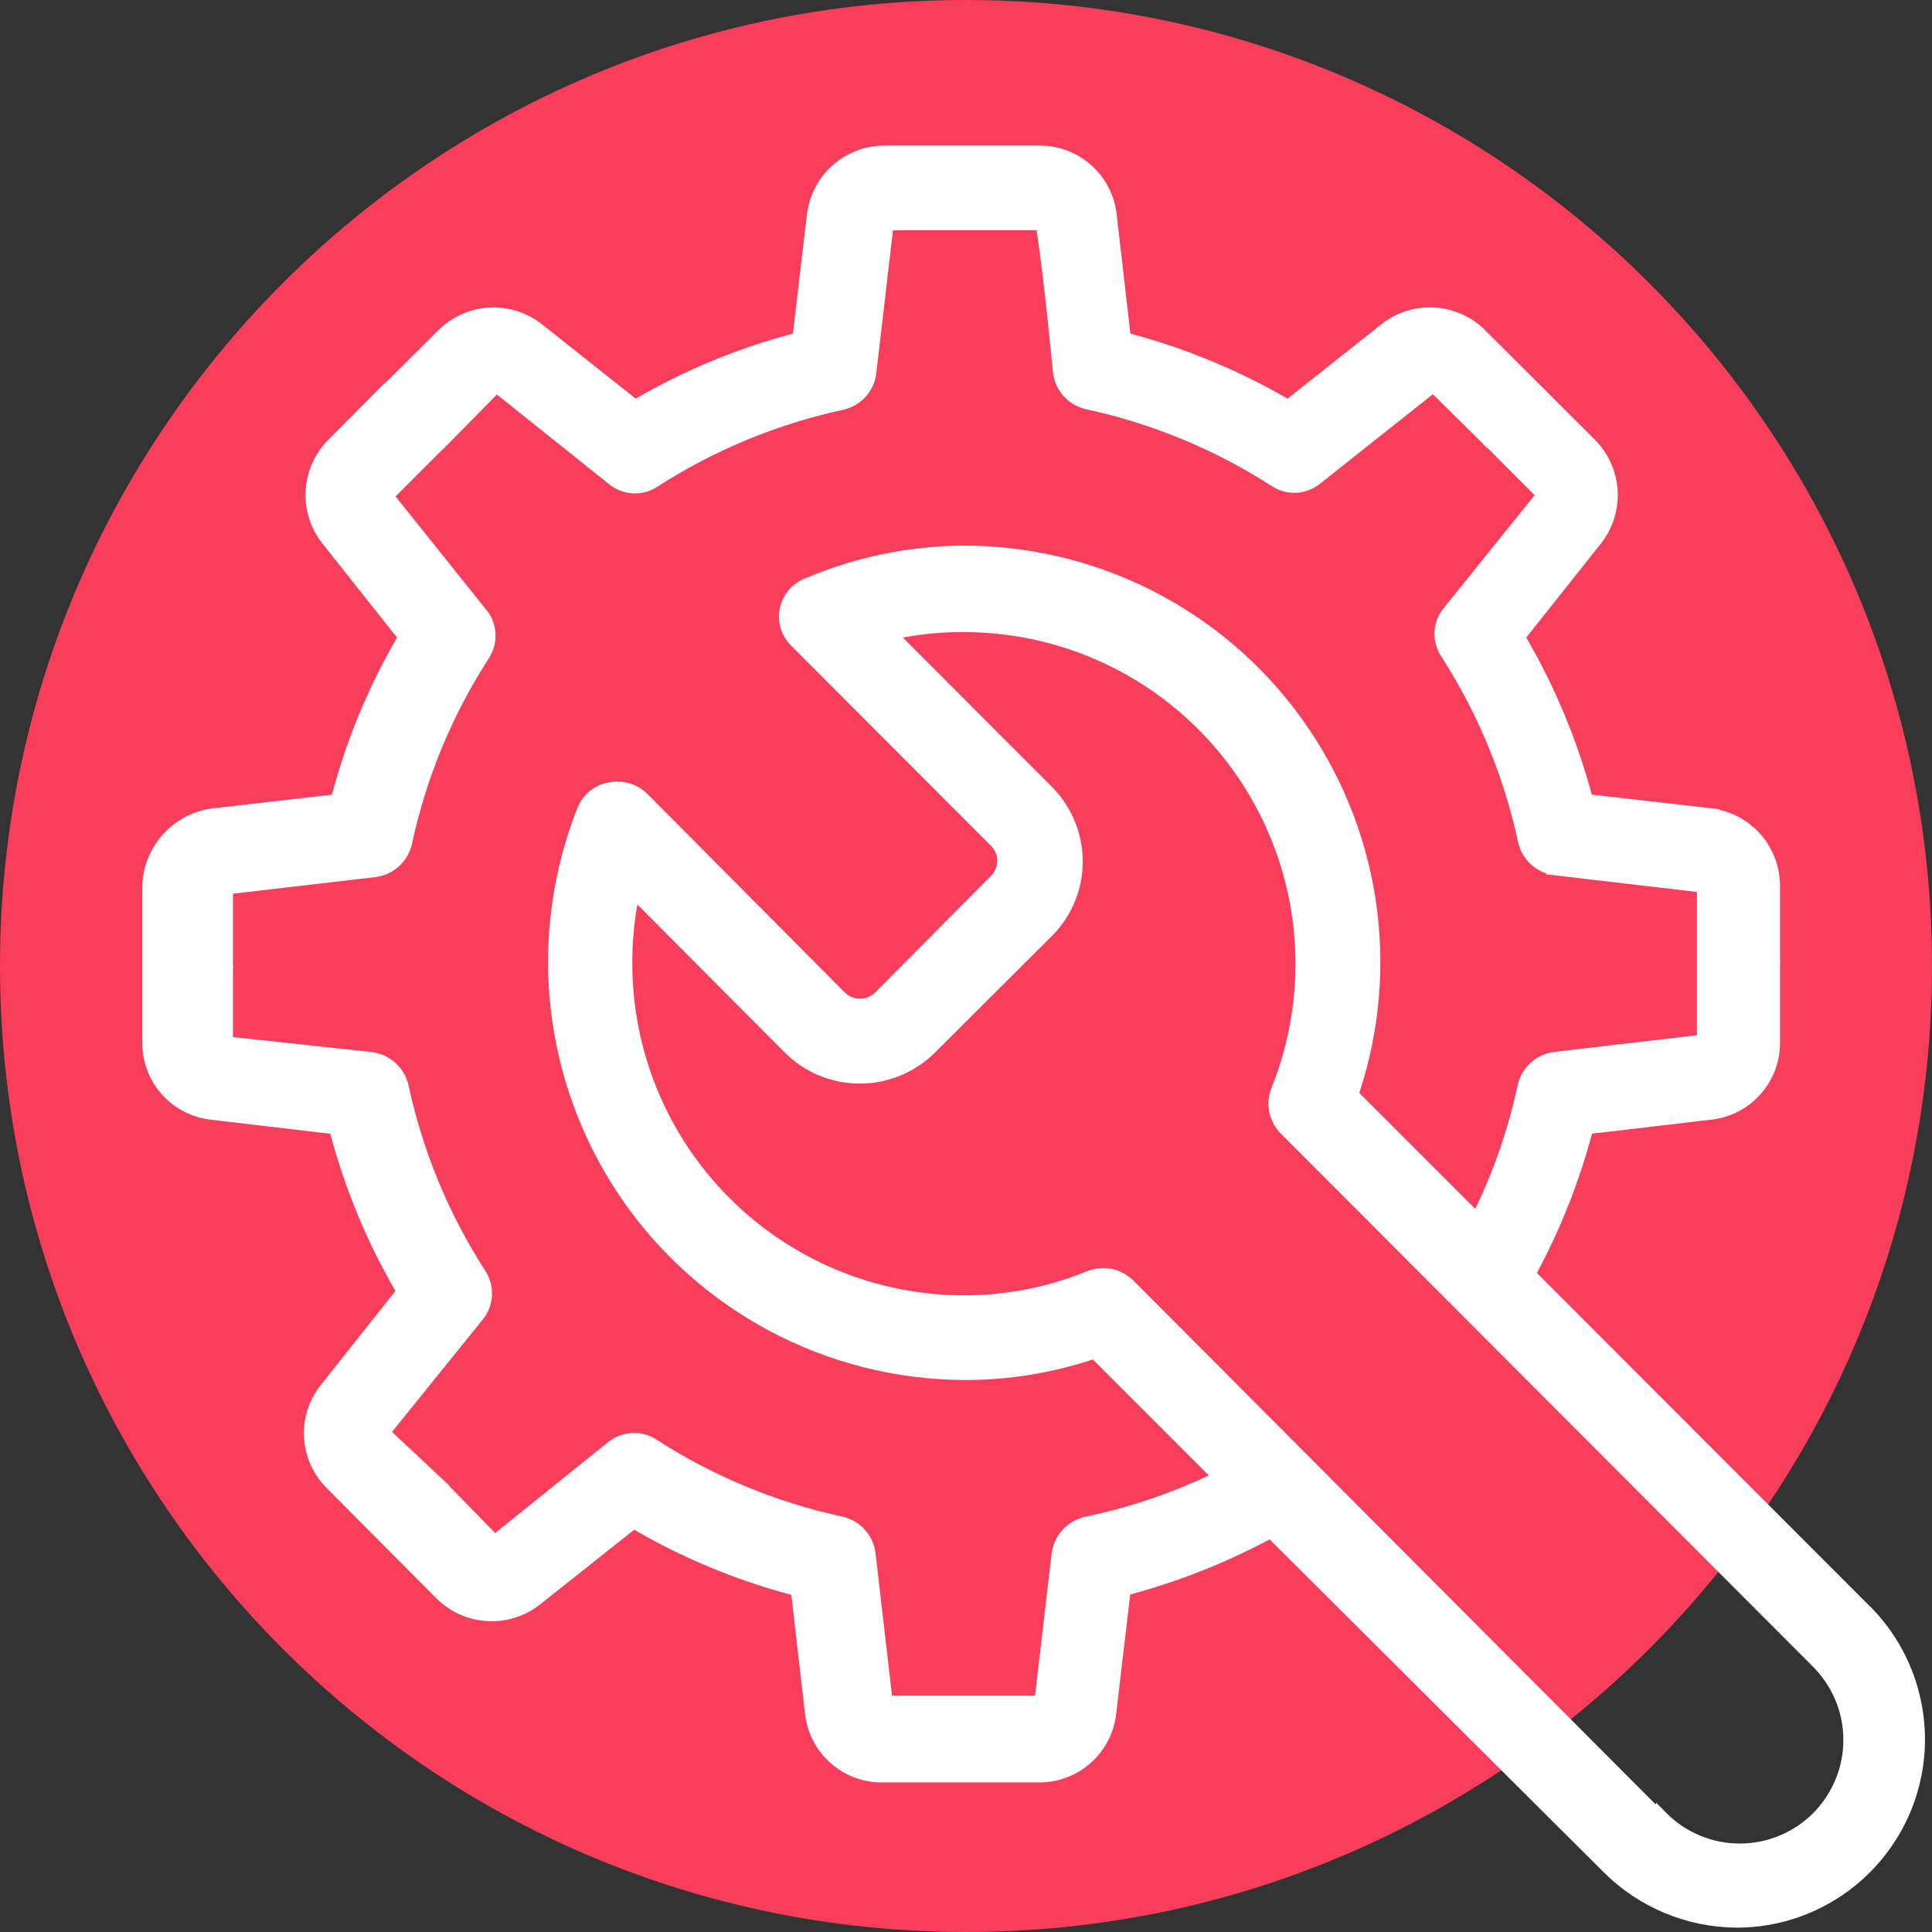 <svg width="24" height="24" viewBox="0 0 24 24" fill="none" xmlns="http://www.w3.org/2000/svg">
<rect x="0" y="0" width="24" height="24" fill="#333333" stroke="none"/>
<g clip-path="url(#clip0_527_357)">
<path d="M12 24C18.627 24 24 18.627 24 12C24 5.373 18.627 0 12 0C5.373 0 0 5.373 0 12C0 18.627 5.373 24 12 24Z" fill="#F83E5A"/>
<path d="M23.228 19.954L19.092 15.814C19.386 15.265 19.616 14.684 19.777 14.083L21.257 13.909C21.496 13.883 21.717 13.768 21.875 13.587C22.034 13.406 22.118 13.172 22.112 12.931V11.978C22.115 11.953 22.115 11.928 22.112 11.903V11.008C22.113 10.787 22.039 10.574 21.902 10.401C21.765 10.229 21.573 10.108 21.359 10.06V10.052L19.774 9.871C19.59 9.188 19.316 8.532 18.96 7.92L19.889 6.75C20.036 6.563 20.109 6.329 20.095 6.092C20.081 5.854 19.98 5.63 19.812 5.462L18.451 4.104C18.283 3.935 18.058 3.834 17.82 3.82C17.582 3.806 17.347 3.88 17.16 4.028L15.995 4.952C15.382 4.598 14.726 4.327 14.042 4.144L13.872 2.664C13.846 2.428 13.734 2.21 13.556 2.052C13.379 1.894 13.149 1.807 12.912 1.808H10.984C10.747 1.809 10.518 1.897 10.342 2.054C10.165 2.212 10.052 2.429 10.024 2.664L9.85 4.144C9.166 4.325 8.509 4.597 7.897 4.952L6.732 4.028C6.545 3.881 6.311 3.807 6.074 3.821C5.837 3.835 5.613 3.936 5.444 4.104L4.812 4.733L4.757 4.78L4.08 5.462C3.912 5.63 3.812 5.854 3.797 6.091C3.783 6.328 3.856 6.562 4.003 6.749L4.932 7.92C4.577 8.532 4.305 9.188 4.123 9.872L2.64 10.042C2.401 10.072 2.181 10.189 2.02 10.369C1.86 10.55 1.77 10.782 1.768 11.023V12.95C1.766 13.188 1.853 13.418 2.011 13.595C2.17 13.773 2.388 13.885 2.624 13.91L4.103 14.084C4.285 14.768 4.557 15.424 4.912 16.037L3.988 17.202C3.838 17.388 3.763 17.622 3.777 17.86C3.791 18.098 3.893 18.323 4.063 18.49L5.422 19.856C5.59 20.024 5.814 20.124 6.051 20.138C6.289 20.152 6.523 20.078 6.709 19.931L7.878 19.003C8.49 19.358 9.147 19.63 9.83 19.812L10.001 21.293C10.028 21.532 10.145 21.753 10.328 21.91C10.51 22.067 10.745 22.15 10.986 22.142H12.906C13.143 22.144 13.373 22.057 13.55 21.899C13.727 21.742 13.84 21.524 13.866 21.288L14.04 19.807C14.641 19.646 15.222 19.416 15.772 19.123L19.927 23.263C20.367 23.699 20.961 23.944 21.581 23.946H21.6C22.061 23.941 22.509 23.799 22.89 23.54C23.27 23.281 23.566 22.915 23.74 22.489C23.914 22.062 23.958 21.594 23.866 21.143C23.775 20.691 23.553 20.277 23.227 19.951L23.228 19.954ZM13.064 19.296L12.858 21.064H11.081L10.876 19.291C10.862 19.183 10.815 19.081 10.742 19.001C10.668 18.92 10.572 18.864 10.465 18.84C9.648 18.664 8.869 18.342 8.166 17.89C8.074 17.827 7.964 17.796 7.853 17.801C7.742 17.807 7.636 17.848 7.55 17.918L6.151 19.044L5.593 18.472C5.577 18.448 5.556 18.427 5.533 18.409L4.87 17.788L5.993 16.396C6.064 16.311 6.106 16.205 6.112 16.094C6.118 15.983 6.087 15.873 6.025 15.781C5.572 15.077 5.249 14.296 5.074 13.477C5.049 13.37 4.992 13.274 4.91 13.201C4.828 13.128 4.726 13.082 4.618 13.069L2.894 12.883V12.06C2.897 12.035 2.897 12.01 2.894 11.986V11.102L4.662 10.896C4.771 10.883 4.873 10.837 4.954 10.763C5.036 10.69 5.092 10.594 5.117 10.487C5.292 9.669 5.614 8.89 6.066 8.188C6.125 8.102 6.156 8.001 6.156 7.897C6.156 7.793 6.125 7.692 6.066 7.607L4.914 6.167L5.49 5.591C5.51 5.576 5.528 5.559 5.544 5.54L6.173 4.901L7.56 6.01C7.645 6.081 7.75 6.123 7.861 6.129C7.972 6.135 8.081 6.104 8.173 6.042C8.878 5.589 9.658 5.267 10.477 5.09C10.584 5.066 10.681 5.009 10.754 4.928C10.827 4.846 10.873 4.744 10.886 4.636L11.093 2.861H12.876C12.96 3.367 13.08 4.614 13.08 4.628C13.093 4.737 13.139 4.839 13.213 4.921C13.286 5.002 13.383 5.059 13.489 5.083C14.306 5.259 15.085 5.58 15.788 6.032C15.88 6.095 15.989 6.127 16.1 6.122C16.211 6.117 16.317 6.076 16.403 6.005L17.8 4.897L18.43 5.52C18.447 5.542 18.467 5.561 18.49 5.576L19.064 6.151L17.94 7.547C17.868 7.632 17.826 7.738 17.82 7.849C17.815 7.959 17.845 8.069 17.908 8.161C18.36 8.865 18.683 9.645 18.859 10.464C18.879 10.553 18.922 10.635 18.983 10.702C19.044 10.77 19.121 10.82 19.207 10.849V10.861L21.08 11.08V12.86L19.309 13.067C19.201 13.08 19.099 13.126 19.017 13.2C18.936 13.273 18.879 13.369 18.854 13.476C18.74 14.009 18.563 14.526 18.326 15.017L16.886 13.577C17.143 12.799 17.212 11.972 17.087 11.162C16.962 10.353 16.646 9.585 16.166 8.921C15.687 8.257 15.056 7.717 14.327 7.344C13.598 6.972 12.79 6.777 11.971 6.778H11.962C11.297 6.782 10.64 6.917 10.027 7.175C9.943 7.203 9.868 7.252 9.808 7.318C9.749 7.384 9.708 7.464 9.689 7.55C9.67 7.637 9.674 7.727 9.7 7.812C9.727 7.896 9.775 7.972 9.84 8.033L12.313 10.51C12.362 10.559 12.389 10.625 12.389 10.694C12.388 10.764 12.36 10.831 12.311 10.88L10.871 12.33C10.821 12.379 10.753 12.406 10.683 12.406C10.613 12.406 10.545 12.379 10.495 12.33L8.04 9.86C7.978 9.799 7.901 9.754 7.818 9.73C7.734 9.705 7.645 9.702 7.56 9.72C7.473 9.735 7.392 9.773 7.324 9.829C7.257 9.885 7.204 9.957 7.172 10.039C6.862 10.825 6.747 11.674 6.839 12.513C6.931 13.353 7.226 14.158 7.698 14.857C8.171 15.557 8.808 16.131 9.552 16.529C10.297 16.928 11.128 17.138 11.972 17.143H11.987C12.527 17.144 13.063 17.057 13.576 16.888L15.016 18.328C14.526 18.559 14.01 18.732 13.48 18.842C13.372 18.866 13.274 18.922 13.2 19.003C13.126 19.084 13.078 19.187 13.064 19.296ZM13.505 15.791C13.017 15.991 12.494 16.093 11.966 16.091C10.875 16.088 9.829 15.652 9.059 14.879C8.288 14.106 7.855 13.059 7.855 11.968C7.854 11.722 7.875 11.477 7.918 11.236L9.754 13.08C10.001 13.324 10.334 13.461 10.682 13.461C11.029 13.461 11.363 13.324 11.61 13.08L13.066 11.628C13.188 11.507 13.285 11.362 13.351 11.203C13.417 11.043 13.451 10.873 13.451 10.7C13.45 10.352 13.311 10.019 13.066 9.773L11.216 7.92C11.463 7.874 11.712 7.851 11.963 7.852H11.97C12.645 7.852 13.31 8.017 13.906 8.334C14.502 8.651 15.011 9.109 15.388 9.669C15.766 10.229 16 10.872 16.071 11.544C16.141 12.215 16.046 12.893 15.793 13.519C15.756 13.615 15.748 13.719 15.769 13.82C15.79 13.92 15.84 14.012 15.913 14.084L22.513 20.696C22.634 20.815 22.73 20.956 22.797 21.112C22.863 21.268 22.898 21.436 22.899 21.605C22.9 21.775 22.868 21.943 22.804 22.099C22.74 22.256 22.646 22.399 22.527 22.52C22.408 22.64 22.266 22.736 22.11 22.801C21.953 22.867 21.786 22.901 21.616 22.901C21.447 22.902 21.279 22.869 21.122 22.804C20.966 22.74 20.823 22.645 20.704 22.525L20.574 22.394L20.567 22.415L14.08 15.908C14.006 15.835 13.912 15.784 13.81 15.763C13.708 15.742 13.602 15.752 13.505 15.791Z" fill="white"/>
</g>
<defs>
<clipPath id="clip0_527_357">
<rect width="24" height="24" fill="white"/>
</clipPath>
</defs>
</svg>
